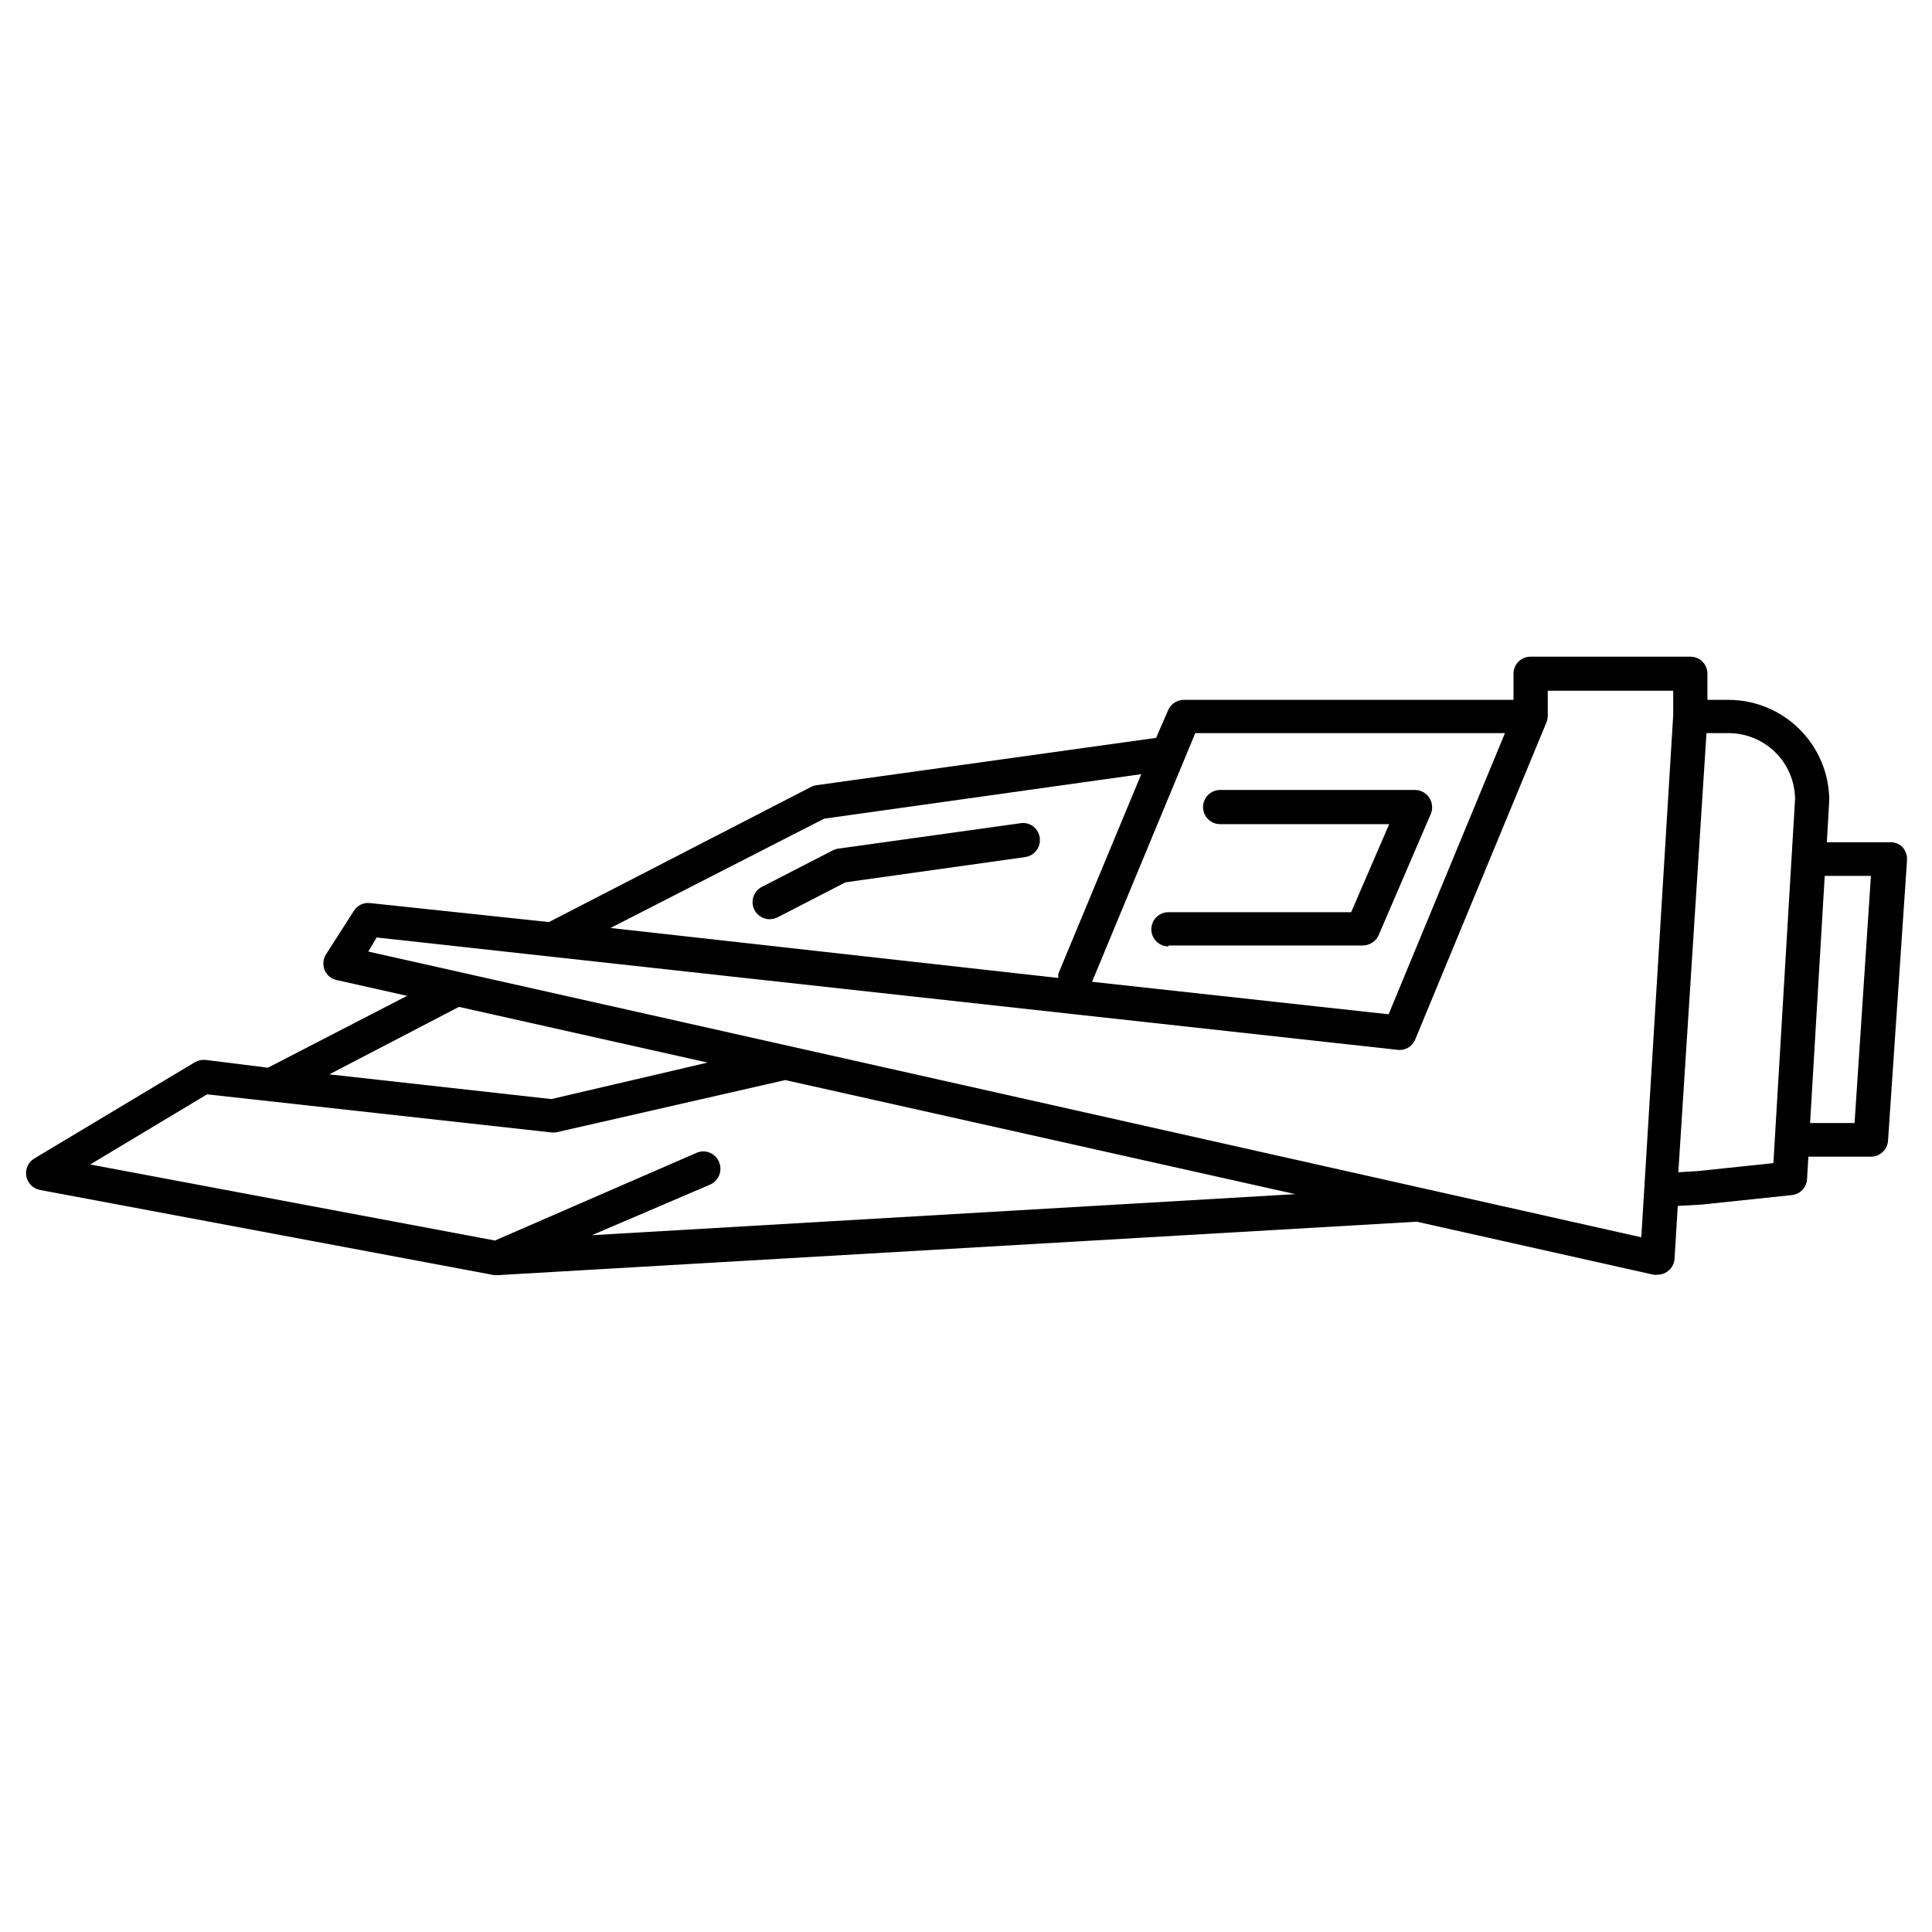 <?xml version="1.0" encoding="UTF-8"?>
<!-- Uploaded to: SVG Find, www.svgrepo.com, Generator: SVG Find Mixer Tools -->
<svg fill="#000000" width="800px" height="800px" version="1.1" viewBox="144 144 512 512" xmlns="http://www.w3.org/2000/svg">
 <g>
  <path d="m644.65 367.2h-16.523l0.656-11.234h-0.004c-0.066-7.051-2.914-13.789-7.922-18.754-5.012-4.961-11.777-7.746-18.828-7.746h-5.543v-6.953c0-1.195-0.48-2.344-1.332-3.188-0.852-0.844-2.004-1.309-3.203-1.297h-42.32c-1.195-0.012-2.352 0.453-3.203 1.297-0.852 0.844-1.332 1.992-1.332 3.188v6.953h-87.359c-1.82 0.012-3.461 1.098-4.18 2.769l-3.176 7.309-89.98 12.543c-0.512 0.051-1.008 0.203-1.461 0.453l-69.477 35.82-47.41-5.039 0.004 0.004c-1.707-0.203-3.375 0.602-4.281 2.062l-7.356 11.488c-0.805 1.246-0.953 2.805-0.406 4.18 0.562 1.375 1.773 2.379 3.227 2.672l18.641 4.18-36.879 19.043-16.523-2.062c-0.98-0.098-1.969 0.113-2.824 0.605l-42.52 25.492c-1.629 0.957-2.492 2.824-2.168 4.688 0.324 1.859 1.77 3.324 3.629 3.676l120.36 22.57h1.109l243.39-14.156 62.773 14.055c0.336 0.047 0.672 0.047 1.008 0 0.98 0.008 1.938-0.312 2.719-0.906 1.062-0.789 1.727-2.004 1.816-3.324l0.855-14.008 6.297-0.352 23.93-2.519c2.207-0.219 3.918-2.019 4.031-4.231l0.352-5.945h16.629c2.387-0.023 4.352-1.898 4.484-4.281l5.039-74.363h-0.004c0.039-1.254-0.395-2.477-1.207-3.426-0.945-0.902-2.227-1.363-3.527-1.262zm-312.36 90.688c2.269-1.07 3.258-3.766 2.219-6.047-0.477-1.102-1.371-1.965-2.488-2.398-1.117-0.438-2.363-0.406-3.457 0.082l-53.402 23.227-107.26-20.152 30.984-18.59 91.039 10.078v-0.004c0.48 0.074 0.977 0.074 1.461 0l60.707-13.855 135.17 30.23-186.41 10.883zm-90.688-61.715 2.219-3.731 270.55 29.773c2.012 0.258 3.941-0.883 4.684-2.769l34.762-83.984h0.004c0.215-0.547 0.336-1.125 0.352-1.715v-6.699h33.25v6.398l-8.461 138.45zm219.16-57.891h82.07l-30.832 74.516-78.594-8.613zm135.47 0h5.797c4.648-0.012 9.117 1.812 12.43 5.074 3.312 3.266 5.199 7.707 5.254 12.359l-5.746 96.527-20.152 2.117-5.039 0.301zm-233.82 22.672 84.035-11.789-21.965 52.852c-0.055 0.383-0.055 0.773 0 1.156l-118.7-13.25zm-96.781 49.879 65.898 14.762-41.414 9.672-58.844-6.551zm369.85 30.781h-11.789l3.879-65.496h12.242z"/>
  <path d="m453.65 394.56h51.543c1.816-0.027 3.449-1.109 4.18-2.773l13.805-32.09c0.586-1.41 0.434-3.016-0.402-4.289-0.84-1.27-2.254-2.043-3.777-2.059h-51.641c-2.504 0-4.535 2.027-4.535 4.531s2.031 4.535 4.535 4.535h44.789l-10.078 23.328h-48.418c-2.504 0-4.531 2.027-4.531 4.531 0 2.504 2.027 4.535 4.531 4.535z"/>
  <path d="m414.46 362.16-48.418 6.75h0.004c-0.512 0.09-1.004 0.262-1.461 0.504l-18.691 9.621c-1.867 0.961-2.828 3.082-2.328 5.121 0.504 2.035 2.344 3.461 4.441 3.445 0.719-0.02 1.422-0.191 2.066-0.504l17.984-9.27 47.66-6.699 0.004-0.004c2.43-0.363 4.129-2.598 3.828-5.035-0.125-1.211-0.738-2.316-1.699-3.059-0.965-0.742-2.188-1.059-3.391-0.871z"/>
 </g>
</svg>